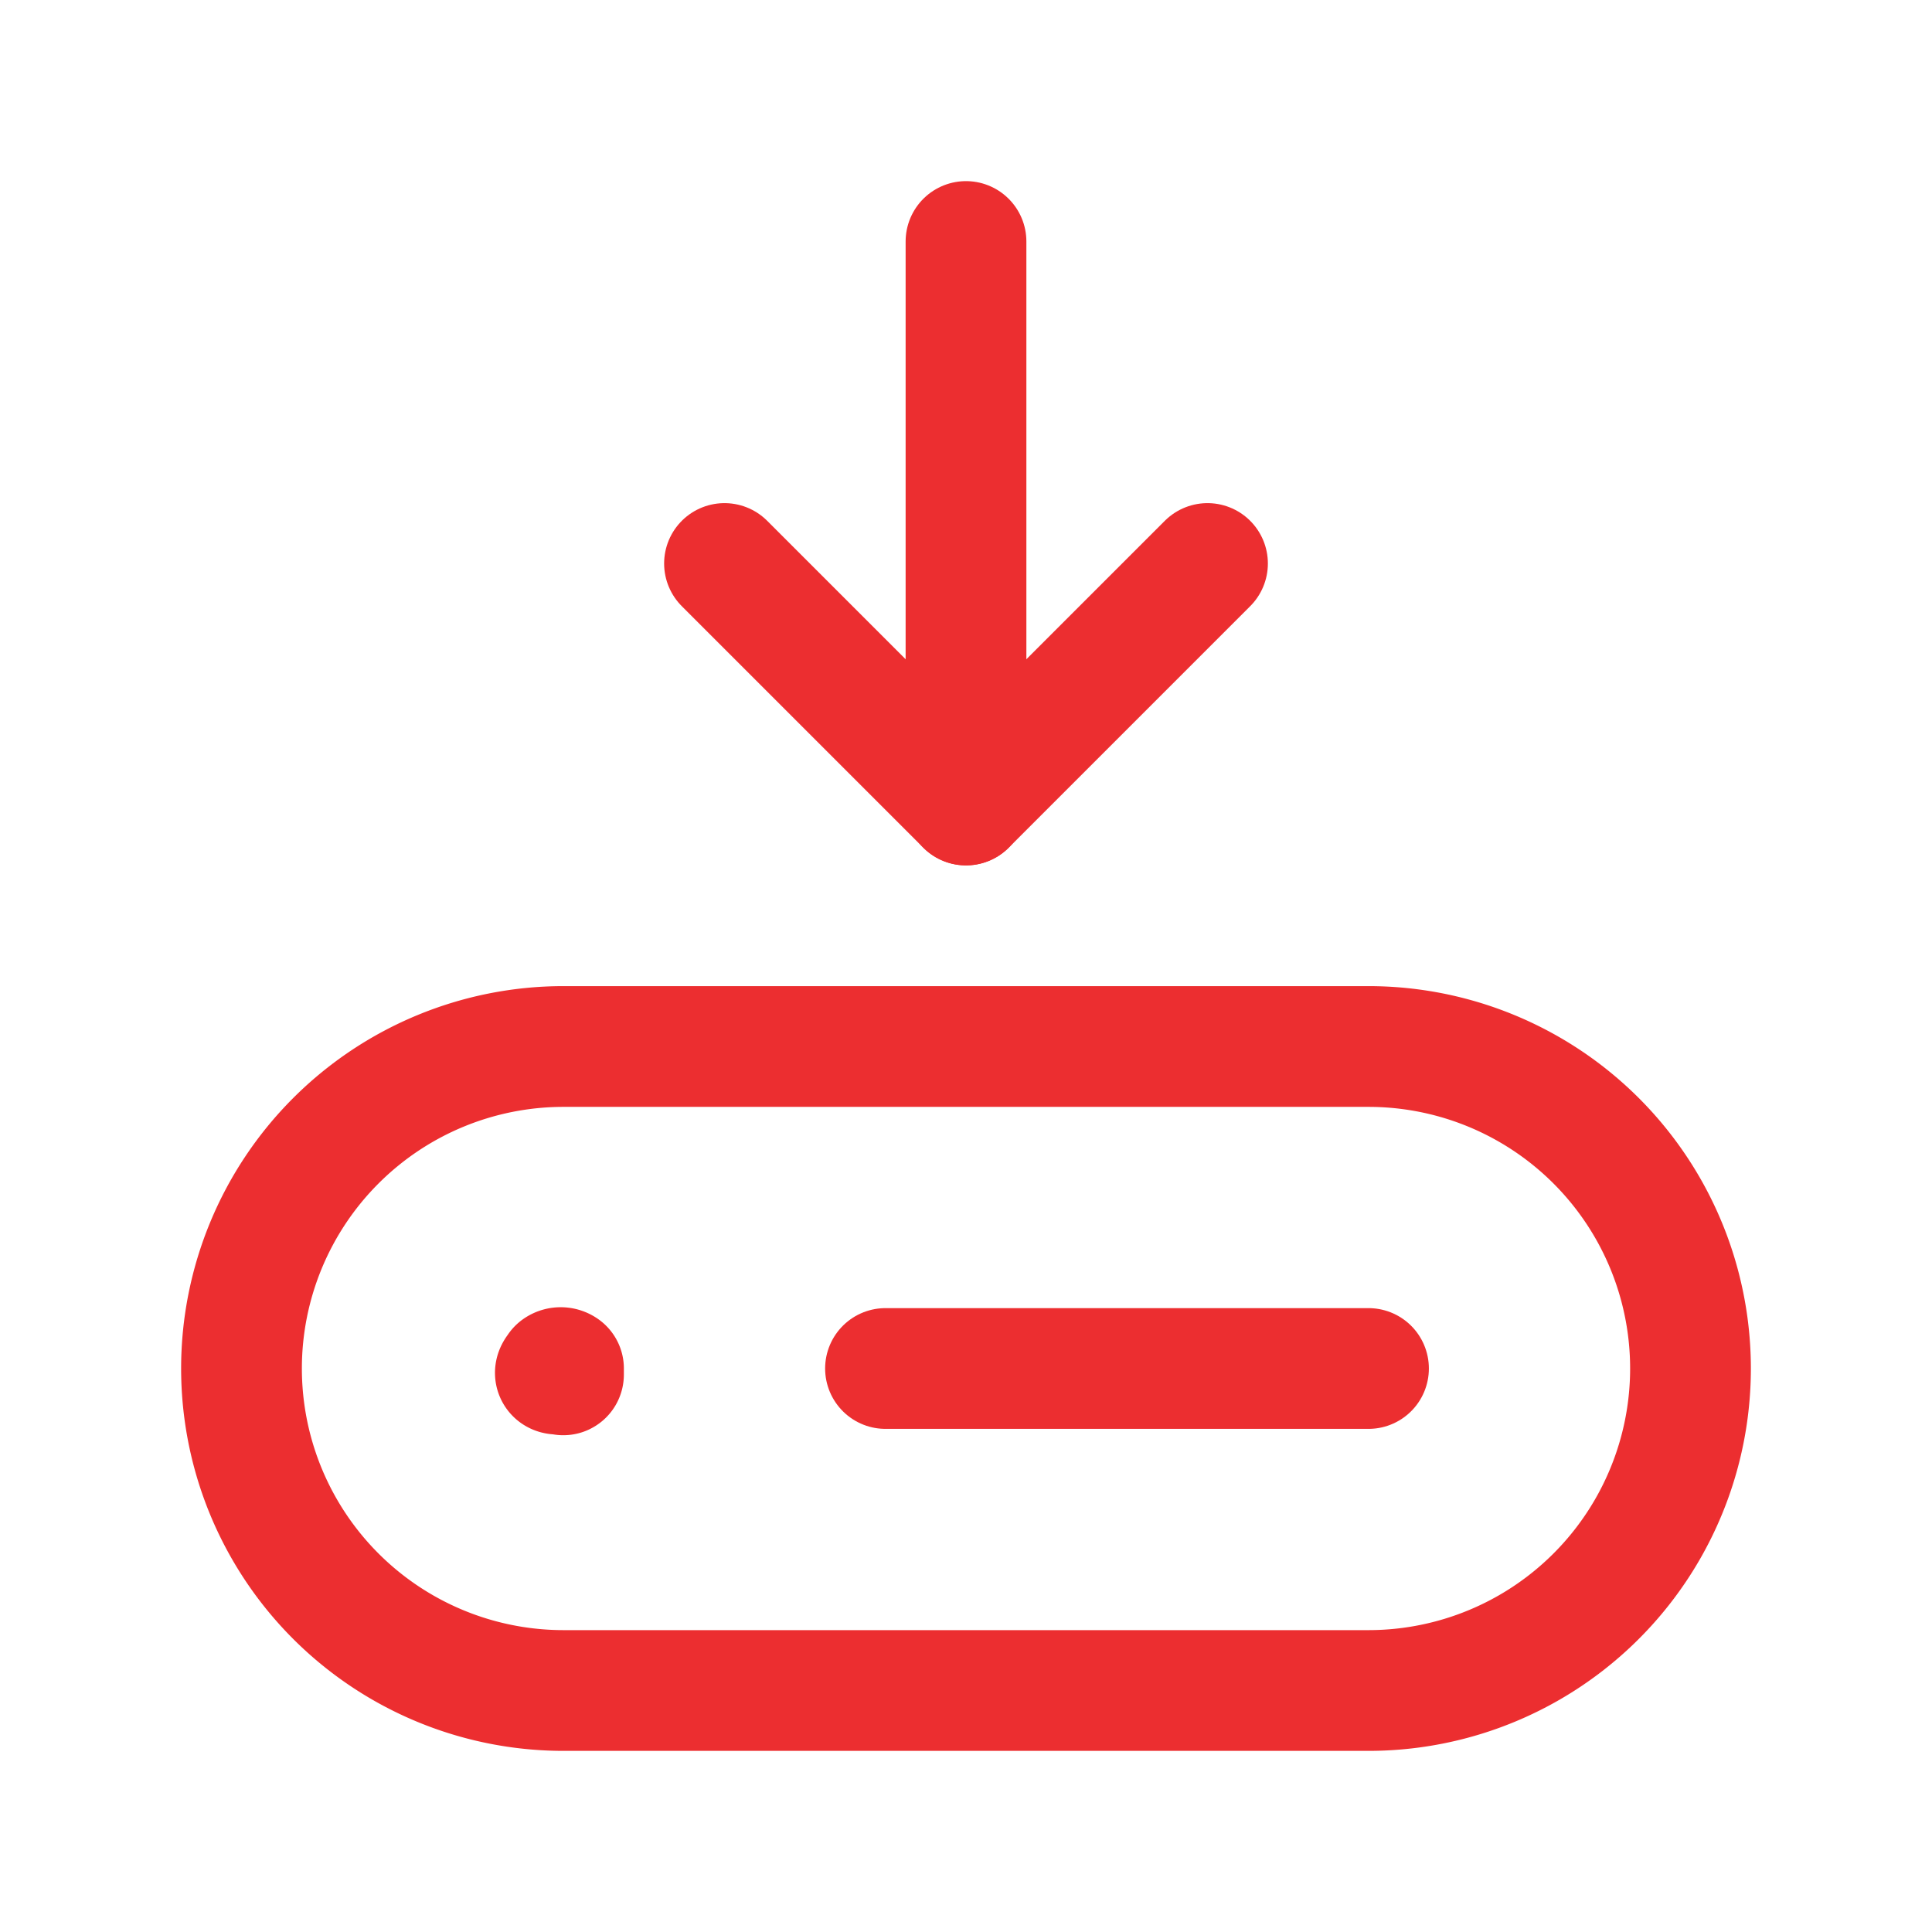 <svg id="Layer_1" data-name="Layer 1" xmlns="http://www.w3.org/2000/svg" viewBox="0 0 24 24"><defs><style>.cls-1{fill:none;stroke:#ec2e30;stroke-linecap:round;stroke-linejoin:round;stroke-width:1.5px;}</style></defs><g id="server-download"><path id="Path_506" data-name="Path 506" class="cls-1" d="M17,13H7a4,4,0,0,0-4,4H3a4,4,0,0,0,4,4H17a4,4,0,0,0,4-4h0A4,4,0,0,0,17,13Z"/><path id="Path_507" data-name="Path 507" class="cls-1" d="M15,7l-3,3L9,7"/><line id="Line_134" data-name="Line 134" class="cls-1" x1="12" y1="3" x2="12" y2="10"/><path id="Path_508" data-name="Path 508" class="cls-1" d="M11,17h6"/><path id="Path_509" data-name="Path 509" class="cls-1" d="M7,17s0,.05,0,.07,0,0-.07,0,0-.06,0-.07A.06.06,0,0,1,7,17H7"/></g></svg>